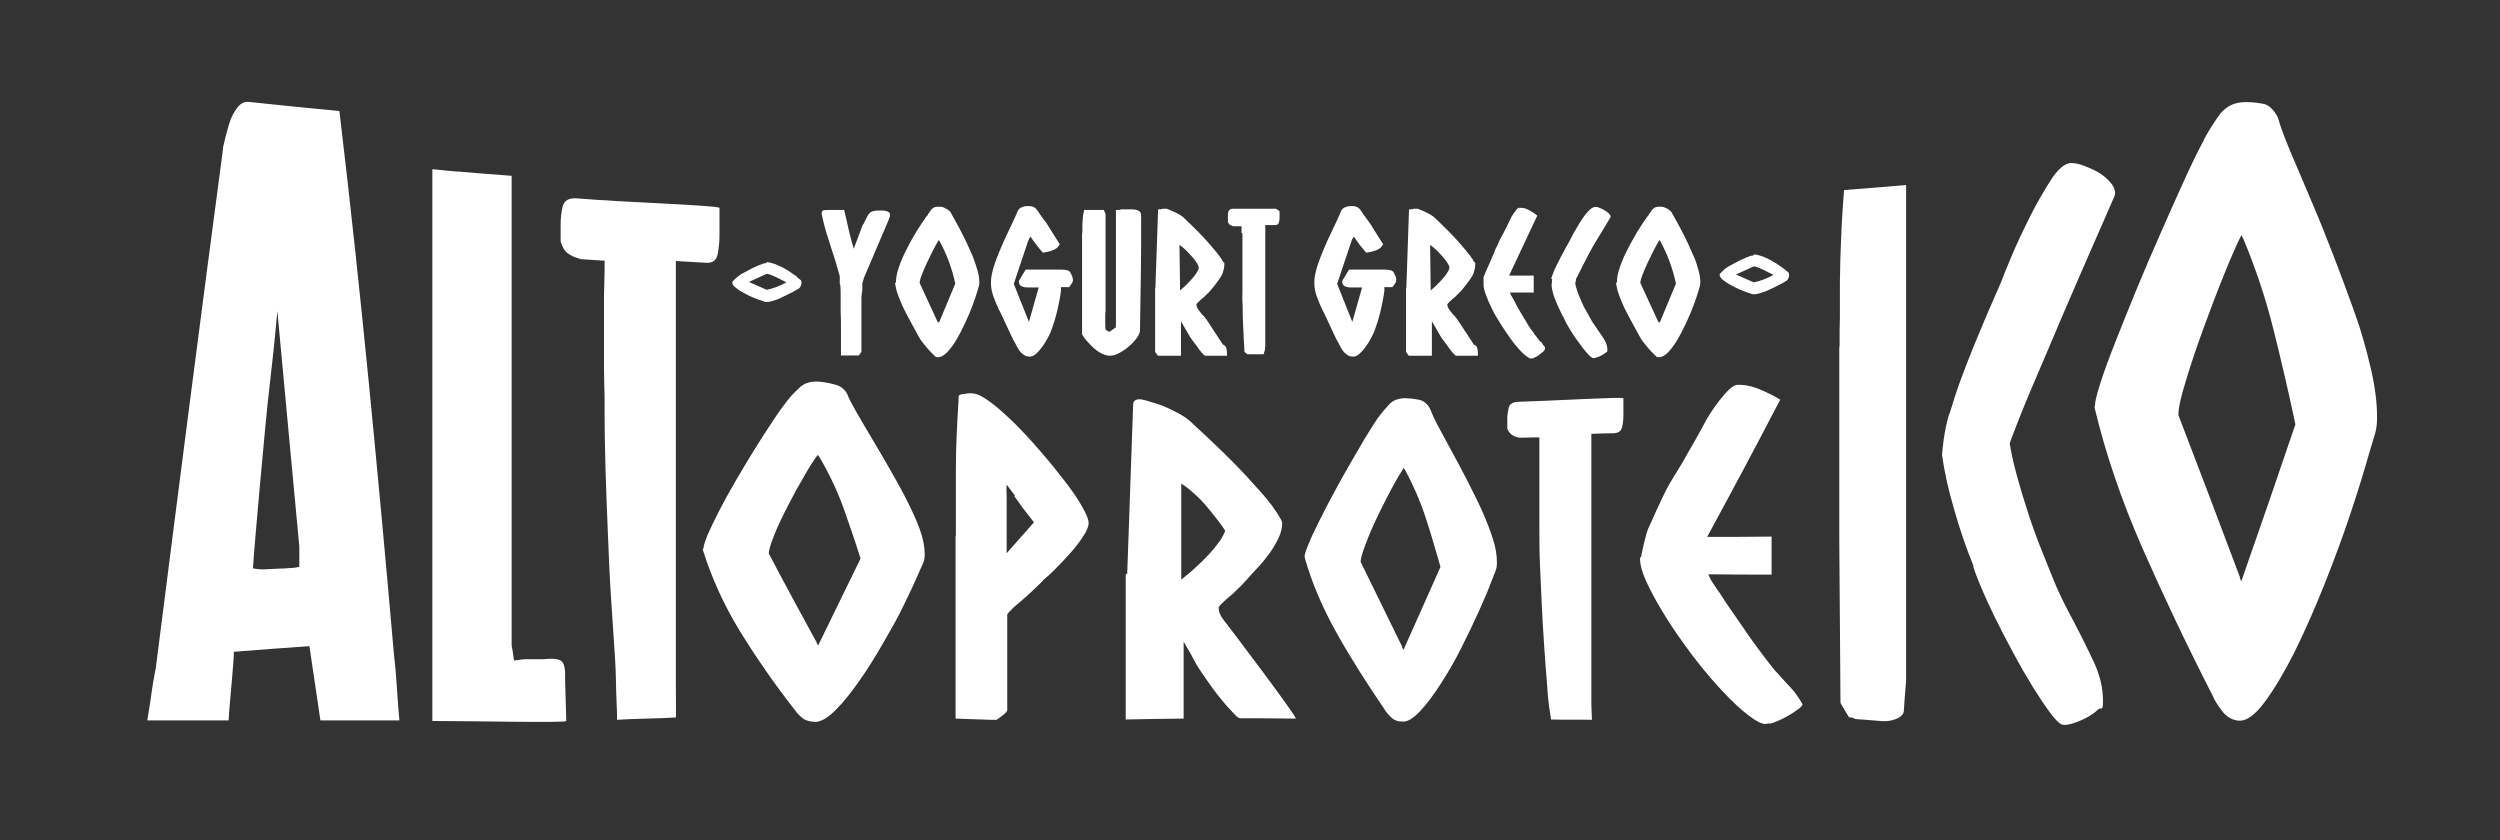 <?xml version="1.0" encoding="UTF-8"?>
<svg id="Layer_1" xmlns="http://www.w3.org/2000/svg" version="1.1" viewBox="0 0 841.9 283">
  <rect x="0" y="0" width="841.9" height="283" fill="#333333" stroke="none"/>
  <!-- Generator: Adobe Illustrator 29.0.1, SVG Export Plug-In . SVG Version: 2.1.0 Build 192)  -->
  <defs>
    <style>
      .st0 {
        fill: #fff;
      }
    </style>
  </defs>
  <g id="Livello_1">
    <g>
      <g>
        <path class="st0" d="M282.8,95.7c0-1.2,0-2.1,0-2.7-.4-1.4-.8-2.8-1.2-4.2s-.9-2.9-1.4-4.4c-.7-2.2-1.4-4.3-2-6.3-.6-2.1-1.1-4.1-1.5-6v-.5c.2-.5.4-.8.6-.8.2,0,.7-.1,1.7-.1h5.3c0,.2.1.5.2.9,0,.4.1.7.2.9.4,1.9.9,3.8,1.3,5.7.4,1.8,1,3.7,1.5,5.6l3-8c.3-.3.5-.7.6-1,.2-.3.3-.7.5-1,.4-.9.8-1.6,1.3-2.1s1.5-.8,2.8-.8h1.2c.6,0,1.2,0,1.9.3s.9.5.9,1v.6c-.1.2-.2.5-.3.8-.1.3-.2.5-.2.6l-8.4,19.7v.3c-.1.3-.2.5-.3.8,0,.3-.1.4-.1.5,0,.3,0,.8,0,1.5s0,1.3-.2,1.9c0,.4,0,.8-.1,1.1,0,.3,0,.5,0,.6,0,.2,0,.4,0,.7s0,.5,0,.9c0,.5,0,1,0,1.6v11.3c0,.6,0,1.2,0,1.7,0,.3,0,.6,0,.9s0,.6,0,.8l-.9,1.2h-6c0-1.3,0-2.8,0-4.5,0-1.6,0-3.3,0-5.1,0-1.7,0-3.4-.1-5.1,0-1.7,0-3.2,0-4.7,0-1.6,0-3.1-.1-4.3h0ZM291,93.1c0,0,0,.2,0,.2v-.2Z"/>
        <path class="st0" d="M301.7,95.2c0-1.5.3-3.2,1-5.2.7-2,1.5-4,2.6-6,1-2.1,2.1-4,3.3-6,1.2-1.9,2.3-3.6,3.3-5,.1,0,.2-.2.3-.3s.2-.3.3-.5c.4-.6.8-1.2,1.3-1.8s1.3-.8,2.3-.8,1.4.1,2,.4,1.3.7,1.9,1.3c.3.6.8,1.4,1.4,2.5.6,1.1,1.3,2.3,2,3.7.7,1.4,1.5,2.8,2.2,4.4.8,1.6,1.4,3.2,2.1,4.7.6,1.6,1.1,3.1,1.5,4.5.4,1.4.6,2.7.6,3.9s-.2,1.4-.6,2.9c-.4,1.4-1,3.1-1.7,5-.7,1.9-1.5,3.8-2.5,5.9s-1.9,3.9-2.9,5.6c-1,1.7-2.1,3.1-3.1,4.2-1.1,1.1-2.1,1.7-3.1,1.7s-.9-.3-1.6-.9c-.6-.6-1.2-1.2-1.9-2s-1.2-1.5-1.8-2.2c-.5-.7-.9-1.2-1-1.5l-.5-.9c-1.3-2.3-2.6-4.8-4-7.4s-2.4-5.2-3.2-7.6l-.5-2.5h0ZM316,108.4l.2.3,5.5-13.2c-1.1-5.1-2.9-10-5.4-14.5h0c0,0-.2-.1-.2-.1-.5.7-1,1.8-1.8,3.2-.7,1.4-1.4,2.8-2.1,4.3-.7,1.5-1.3,2.9-1.8,4.2-.5,1.3-.7,2.2-.7,2.7l6.1,13.2h0Z"/>
        <path class="st0" d="M345.6,90.8h11.9c1.8,0,2.8.4,3,1.1.5.9.8,1.6.8,2.2s0,.8-.3,1.2-.5.9-1,1.4h-2.7v1.2c-.1.9-.3,2.2-.6,3.6-.3,1.5-.6,3-1,4.5-.4,1.6-.9,3.1-1.4,4.5-.5,1.5-1.1,2.7-1.6,3.6-.1.2-.2.3-.2.3-.2.4-.5.9-.9,1.5-.4.6-.9,1.3-1.4,1.9-.5.6-1.1,1.2-1.6,1.6-.6.4-1.1.7-1.7.7s-1.3-.1-1.8-.4-.9-.6-1.3-1c-.4-.4-.7-.9-1-1.4-.3-.5-.6-1-.8-1.5-.2-.3-.4-.7-.5-.9-.1-.3-.2-.4-.3-.5-.2-.3-.4-1-.9-1.9-.4-.9-.9-1.9-1.4-3-.5-1.1-1-2.1-1.4-3-.4-.9-.8-1.6-1-2-.7-1.4-1.3-2.9-1.9-4.5-.6-1.6-.9-3.2-.9-4.7s.2-2.6.6-4.2c.4-1.6,1-3.2,1.6-4.8s1.4-3.3,2.1-5c.8-1.7,1.5-3.2,2.2-4.7.6-1.2,1.1-2.3,1.5-3.2s.8-1.7,1-2.3c.3-.7.8-1.1,1.6-1.4s1.5-.3,2.2-.3c1,0,1.8.3,2.3.8s.9,1.2,1.3,1.8c.1.2.3.4.6.8.2.3.6.9,1.3,1.8s1.3,2,2,3.1,1.3,2.1,1.9,3c.6.9.9,1.4,1,1.6l-.7.9c-.1.1-.2.3-.4.4s-.5.3-.8.5c-.4.2-.9.3-1.4.5-.6.2-1.4.3-2.4.5-.9-1-1.7-2-2.4-2.9s-1.2-1.8-1.8-2.5l-.6,1h0c0-.1-5,14.9-5,14.9l5.1,12.8s0,0,0,0c0,0,0,0,0,0l3.3-11.6h-3.7c-.8,0-1.5-.1-2.1-.4-.6-.3-.9-.8-.9-1.8l2.3-3.8h0Z"/>
        <path class="st0" d="M364.5,78.3c0-.6,0-1.2,0-1.9,0-.7,0-1.5.1-2.2,0-.7.1-1.4.2-2,.1-.6.2-1.1.3-1.5h6.6c.4.7.6,1.3.6,1.7s0,.7,0,1v31.2c0,.2,0,.5-.1.9,0,.4,0,.8,0,1.2,0,.7,0,1.5,0,2.3s0,1.4.1,1.9c.5.5.9.8,1.4.8l2.1-1.5v-39.5h.9c.4,0,.7-.2.9-.2.2,0,.5,0,.8,0h2.5c.9,0,1.7.1,2.4.4s1,.8,1,1.8c0,6.7,0,13.1-.1,19.4s-.2,12.7-.3,19.4c-.1.7-.5,1.5-1.2,2.5-.7.9-1.6,1.9-2.6,2.7-1,.9-2.1,1.6-3.2,2.2-1.1.6-2.2.9-3.1.9s-1.9-.3-2.9-.8c-1-.5-1.9-1.2-2.7-1.9-.8-.8-1.6-1.6-2.3-2.4-.7-.8-1.2-1.5-1.5-2.1v-34.1h0Z"/>
        <path class="st0" d="M389.1,97l.9-26.5h.2c.2,0,.4,0,.6,0,.3,0,.5-.2.7-.2s.7,0,1.3,0c.3,0,.6.2,1.1.4.5.2,1,.4,1.6.7s1.1.5,1.6.8.9.6,1.2.8c3.8,3.6,6.7,6.5,8.6,8.7,1.9,2.2,3,3.5,3.4,4.1h0c.1,0,.2.2.4.5.2.3.3.5.5.7.2.3.4.5.4.7s.3.4.7.8v.7c0,.9-.2,1.7-.5,2.6s-.8,1.7-1.4,2.5c-.6.8-1.2,1.7-1.9,2.5-.7.8-1.3,1.6-2,2.2-.2.2-.4.3-.5.5-.2.2-.3.3-.5.5,0,0-.2.2-.5.4s-.5.5-.9.8-.6.6-.8.8c-.2.3-.4.4-.4.4,0,.6.2,1.2.6,1.8.4.6.9,1.2,1.4,1.8h0c.3.2.5.4.7.7.2.3.4.6.7.9l5.5,8.4c.7.3,1.1.8,1.2,1.3.1.5.2,1,.2,1.5v1h-7.3c-.2,0-.4-.1-.6-.4-.3-.3-.6-.6-.9-1s-.7-.8-1-1.3-.7-1-1.1-1.5h0c-.3-.4-.6-.8-.9-1.2-.3-.4-.5-.8-.8-1.2l-2.9-5v11.6h-7.8l-.9-1.3v-2.2c0-.3,0-.7,0-1.1s0-.8,0-1.2v-15.9c0-.5,0-.8,0-1h0ZM403,88.5c-.4-.7-1-1.4-1.6-2.1-.6-.7-1.4-1.5-2.1-2.2-.8-.7-1.4-1.3-2.1-1.7l.2,15.3c.6-.5,1.3-1.1,2-1.8s1.4-1.4,2-2.1,1.2-1.4,1.6-2.1.7-1.2.7-1.6-.2-1-.7-1.7Z"/>
        <path class="st0" d="M418.1,78.5c0-.5,0-.9,0-1.3v-1h-2.5c-.5,0-.9-.2-1.2-.4-.4-.2-.7-.5-.9-1.1v-1.8c0-.6,0-1.1.2-1.7s.7-.9,1.6-.9h14.4l1.2.8v1.8c0,.7,0,1.3-.2,1.9-.1.7-.6,1-1.3,1h-3.3v40.8c0,0,0,.3-.1.6,0,.3,0,.6-.1.8,0,.2-.1.4-.2.7,0,.3-.1.4-.2.6h-5.4l-1-.8c-.2-3-.3-5.5-.4-7.6-.1-2.1-.2-3.9-.2-5.4,0-1.5,0-2.8-.1-3.9s0-2.2,0-3.2c0-1,0-2,0-3.1v-5.9c0-.4,0-.8,0-1.4s0-1.1,0-1.7v-6.2c0-.6,0-1.2,0-1.6h0Z"/>
        <path class="st0" d="M454.5,90.8h11.9c1.8,0,2.8.4,3,1.1.5.9.8,1.6.8,2.2s0,.8-.3,1.2-.5.9-1,1.4h-2.7v1.2c-.1.9-.3,2.2-.6,3.6-.3,1.5-.6,3-1,4.5-.4,1.6-.9,3.1-1.4,4.5-.5,1.5-1.1,2.7-1.6,3.6-.1.2-.2.3-.2.3-.2.4-.5.9-.9,1.5-.4.6-.9,1.3-1.4,1.9-.5.6-1.1,1.2-1.6,1.6-.6.4-1.1.7-1.7.7s-1.3-.1-1.8-.4-.9-.6-1.3-1c-.4-.4-.7-.9-1-1.4-.3-.5-.6-1-.8-1.5-.2-.3-.4-.7-.5-.9-.1-.3-.2-.4-.3-.5-.2-.3-.4-1-.9-1.9-.4-.9-.9-1.9-1.4-3-.5-1.1-1-2.1-1.4-3-.4-.9-.8-1.6-1-2-.7-1.4-1.3-2.9-1.9-4.5-.6-1.6-.9-3.2-.9-4.7s.2-2.6.6-4.2c.4-1.6,1-3.2,1.6-4.8s1.4-3.3,2.1-5c.8-1.7,1.5-3.2,2.2-4.7.6-1.2,1.1-2.3,1.5-3.2s.8-1.7,1-2.3c.3-.7.8-1.1,1.6-1.4s1.5-.3,2.2-.3c1,0,1.8.3,2.3.8s.9,1.2,1.3,1.8c.1.2.3.4.6.8.2.3.6.9,1.3,1.8s1.3,2,2,3.1,1.3,2.1,1.9,3c.6.9.9,1.4,1,1.6l-.7.9c-.1.1-.2.3-.4.4s-.5.3-.8.5c-.4.2-.9.3-1.4.5-.6.2-1.4.3-2.4.5-.9-1-1.7-2-2.4-2.9s-1.2-1.8-1.8-2.5l-.6,1h0c0-.1-5,14.9-5,14.9l5.1,12.8s0,0,0,0c0,0,0,0,0,0l3.3-11.6h-3.7c-.8,0-1.5-.1-2.1-.4-.6-.3-.9-.8-.9-1.8l2.3-3.8h0Z"/>
        <path class="st0" d="M473.6,97l.9-26.5h.2c.2,0,.4,0,.6,0,.3,0,.5-.2.7-.2s.7,0,1.3,0c.3,0,.6.2,1.1.4.5.2,1,.4,1.6.7s1.1.5,1.6.8.9.6,1.2.8c3.8,3.6,6.7,6.5,8.6,8.7,1.9,2.2,3,3.5,3.4,4.1h0c.1,0,.2.2.4.5.2.3.3.5.5.7.2.3.4.5.4.7s.3.4.7.8v.7c0,.9-.2,1.7-.5,2.6s-.8,1.7-1.4,2.5c-.6.8-1.2,1.7-1.9,2.5-.7.8-1.3,1.6-2,2.2-.2.2-.4.3-.5.5s-.3.3-.5.5c0,0-.2.2-.5.4s-.5.5-.9.8-.6.6-.8.8c-.2.3-.4.4-.4.4,0,.6.2,1.2.6,1.8.4.6.9,1.2,1.4,1.8h0c.3.2.5.4.7.7.2.3.4.6.7.9l5.5,8.4c.7.3,1.1.8,1.2,1.3.1.5.2,1,.2,1.5v1h-7.3c-.2,0-.4-.1-.6-.4-.3-.3-.6-.6-.9-1s-.7-.8-1-1.3-.7-1-1.1-1.5h0c-.3-.4-.6-.8-.9-1.2-.3-.4-.5-.8-.8-1.2l-2.9-5v11.6h-7.8l-.9-1.3v-2.2c0-.3,0-.7,0-1.1s0-.8,0-1.2v-15.9c0-.5,0-.8,0-1h0ZM487.4,88.5c-.4-.7-1-1.4-1.6-2.1-.6-.7-1.4-1.5-2.1-2.2-.8-.7-1.4-1.3-2.1-1.7l.2,15.3c.6-.5,1.3-1.1,2-1.8s1.4-1.4,2-2.1,1.2-1.4,1.6-2.1.7-1.2.7-1.6-.2-1-.7-1.7Z"/>
        <path class="st0" d="M499.6,95.6c0-.1,0-.3,0-.6s0-.5,0-.8v-.8c0-.2.2-.5.4-1s.4-1.1.7-1.7c.3-.7.6-1.3.9-2,.3-.7.6-1.4.9-2.1s.6-1.3.8-1.9c.2-.6.4-1,.5-1.2.2-.3.5-.9.9-1.9s1-2,1.6-3.1,1.1-2.2,1.6-3.2c.5-1,.9-1.8,1.1-2.3h0c0,0,.2-.3.4-.6s.4-.6.6-.9c.2-.3.5-.6.7-.9.2-.3.4-.5.5-.6h.8c.9-.1,1.9.2,3,.8,1.1.6,2,1.2,2.7,1.8l-9.5,20.2h8.3v5.7h-8c.1.3.2.7.4,1s.4.7.6,1c0,0,0,.1.1.2,0,0,0,0,.1.2h0c0,0,.2.3.2.3.1.2.4.7.7,1.4.4.7.8,1.5,1.3,2.3.5.8,1,1.7,1.5,2.5s.9,1.5,1.2,2v.2-.2c0,0,.2.2.2.3,0,0,0,0-.1,0,0,0,.2.3.4.5.2.3.4.6.6.9h0c.2.1.3.3.5.6.2.2.3.5.5.8.5.6,1,1.2,1.4,1.8s.8.9,1.2,1.1c0,.2.1.4.4.8s.5.6.6.7v.6c0,.2-.2.4-.5.8-.4.3-.8.7-1.2,1s-.9.7-1.4.9-.8.4-1,.5h-.2c-.4,0-.7,0-.8,0-.1,0-.2,0-.3-.2-.9-.5-1.9-1.3-3-2.5-1.1-1.2-2.2-2.5-3.3-4.1-1.1-1.5-2.2-3.2-3.3-4.9s-2.1-3.4-2.9-5.1c-.8-1.6-1.5-3.2-2-4.6s-.8-2.5-.8-3.4v-.3h0Z"/>
        <path class="st0" d="M522.4,93.7c.2-.6.5-1.4.9-2.4.4-1,.9-2,1.5-3.1.5-1.1,1.1-2.2,1.7-3.3.6-1.1,1.1-2.1,1.6-2.9.3-.5.5-.9.7-1.3s.4-.7.5-1c0,0,.2-.2.2-.4.4-.7.9-1.5,1.5-2.6.6-1.1,1.3-2.2,2-3.2.7-1.1,1.5-2,2.2-2.7.8-.8,1.4-1.1,2.1-1.1s.8,0,1.3.3c.6.2,1.1.4,1.7.8.6.3,1.1.7,1.5,1.1.4.4.6.8.6,1.2h0c0,.1-4.9,8.1-4.9,8.1-.3.4-.7,1.2-1.4,2.4s-1.3,2.4-2,3.8c-.7,1.3-1.4,2.6-2,3.9s-1.1,2.1-1.4,2.7c0,.1,0,.3,0,.4s0,.2,0,.3l-.2.4c0,.9.3,1.9.7,3,.4,1.2.9,2.3,1.4,3.5s1.1,2.4,1.8,3.5c.6,1.2,1.2,2.1,1.6,2.9.2.3.4.7.8,1.2.4.6.8,1.2,1.2,1.8.8,1.1,1.6,2.3,2.3,3.4.7,1.2,1,2.3,1,3.4s-.2.6-.5.9c-.4.3-.8.6-1.3.9-.5.3-1,.5-1.6.7-.5.2-1,.3-1.3.3s-.8-.3-1.4-.9c-.6-.6-1.3-1.4-2-2.3s-1.5-2-2.3-3.1-1.5-2.2-2.1-3.2c-.6-1-1.2-2-1.6-2.8s-.7-1.5-.8-1.8v.2c-.9-1.8-1.8-3.6-2.5-5.4-.8-1.8-1.2-3.5-1.4-5.1l.2-2h0Z"/>
        <path class="st0" d="M544.5,95.2c0-1.5.3-3.2,1-5.2.7-2,1.5-4,2.6-6,1-2.1,2.2-4,3.3-6,1.2-1.9,2.3-3.6,3.3-5,0,0,.2-.2.3-.3s.2-.3.3-.5c.4-.6.8-1.2,1.3-1.8s1.3-.8,2.3-.8,1.3.1,2,.4c.7.3,1.3.7,1.9,1.3.3.6.8,1.4,1.4,2.5.6,1.1,1.3,2.3,2,3.7.7,1.4,1.5,2.8,2.2,4.4s1.4,3.2,2.1,4.7,1.1,3.1,1.5,4.5c.4,1.4.6,2.7.6,3.9s-.2,1.4-.6,2.9c-.4,1.4-1,3.1-1.7,5s-1.5,3.8-2.5,5.9-1.9,3.9-2.9,5.6c-1,1.7-2.1,3.1-3.1,4.2-1.1,1.1-2.1,1.7-3.1,1.7s-.9-.3-1.6-.9c-.6-.6-1.2-1.2-1.9-2s-1.2-1.5-1.8-2.2c-.5-.7-.9-1.2-1-1.5l-.5-.9c-1.3-2.3-2.6-4.8-4-7.4s-2.4-5.2-3.2-7.6l-.5-2.5h0ZM558.7,108.4l.2.3,5.5-13.2c-1.1-5.1-2.9-10-5.4-14.5h0c0,0-.2-.1-.2-.1-.5.7-1,1.8-1.8,3.2-.7,1.4-1.4,2.8-2.1,4.3s-1.3,2.9-1.8,4.2c-.5,1.3-.7,2.2-.7,2.7l6.1,13.2h0Z"/>
      </g>
      <path class="st0" d="M258.2,88.3c.7,0,1.5.2,2.4.5s1.8.7,2.8,1.2c.9.5,1.9,1,2.7,1.6s1.6,1.1,2.3,1.6c0,0,0,0,.1.2s.1,0,.2.2c.3.2.5.4.8.6.3.2.4.6.4,1.1s0,.6-.2.9c-.1.3-.3.6-.6.9-.3.2-.7.4-1.2.7s-1,.6-1.7.9c-.6.3-1.3.7-2,1-.7.3-1.4.7-2.1,1s-1.4.5-2.1.7-1.2.3-1.8.3-.7,0-1.3-.3-1.4-.4-2.3-.8-1.8-.7-2.7-1.2-1.8-.9-2.6-1.4-1.4-1-1.9-1.4c-.5-.5-.8-1-.8-1.4s.1-.4.4-.7c.3-.3.6-.6.9-.9.4-.3.7-.6,1-.8.3-.2.6-.4.7-.5l.4-.2c1.1-.6,2.2-1.2,3.4-1.8s2.4-1.1,3.5-1.5l1.1-.2h0ZM252.2,94.9h-.1c0,0,6.1,2.7,6.1,2.7,2.4-.5,4.6-1.4,6.6-2.5h0s0,0,0,0c-.3-.2-.8-.5-1.5-.8-.6-.3-1.3-.7-2-1s-1.3-.6-1.9-.8c-.6-.2-1-.3-1.2-.3l-6.1,2.8h0Z"/>
      <path class="st0" d="M590.7,85.7c.7,0,1.5.2,2.4.5.9.3,1.8.7,2.8,1.2.9.5,1.8,1,2.7,1.6s1.6,1.1,2.3,1.6c0,0,0,0,.2.2s.1,0,.2.2c.3.2.5.4.8.6.3.2.4.6.4,1.1s0,.6-.2.9c-.1.3-.3.6-.6.9-.3.2-.7.4-1.2.7s-1,.6-1.7.9c-.6.3-1.3.7-2,1-.7.3-1.4.7-2.2,1s-1.4.5-2.1.7-1.2.3-1.8.3-.7,0-1.3-.3c-.7-.2-1.4-.4-2.3-.8-.8-.3-1.8-.7-2.7-1.2s-1.8-.9-2.6-1.4-1.4-1-1.9-1.4c-.5-.5-.8-1-.8-1.4s.1-.4.4-.7.6-.6.9-.9.7-.6,1-.8c.3-.2.6-.4.7-.5l.4-.2c1.1-.6,2.2-1.2,3.4-1.8s2.4-1.1,3.5-1.5l1.1-.2h0ZM584.6,92.4h-.1c0,0,6.1,2.7,6.1,2.7,2.4-.5,4.6-1.4,6.6-2.5h0s0,0,0,0c-.3-.2-.8-.5-1.5-.8-.6-.3-1.3-.7-2-1s-1.3-.6-1.9-.8c-.6-.2-1-.3-1.2-.3l-6.1,2.8h0Z"/>
      <path class="st0" d="M75.1,49.4v.5c0-.2.2-1.1.6-2.8.4-1.7.9-3.5,1.5-5.5s1.5-3.7,2.6-5.2c1.1-1.5,2.4-2.2,3.8-2.1,10.2,1.1,20.4,2.1,30.7,3.1,3.7,31.1,7,61.9,10,92.5,3,30.6,5.8,60.9,8.4,90.9.4,3.1.7,6.9,1,11.4.3,4.5.5,7.3.8,10.4h-26.6c-1.4-9.4-2.3-15.4-3.7-25-8.5.6-17,1.2-25.5,1.9.4.3-1.5,18.1-1.7,23.1h-27.4c2-11.9,1-7.9,2.9-17.9,7.6-59.8,15.1-118.2,22.7-175.3h0ZM85.2,191.2v.2c1.5.3,2.9.4,4.4.3s2.8-.1,4.1-.2c1.5,0,2.7-.1,3.8-.2,1.3,0,2.4-.2,3.3-.4v-6.8c-2.5-26.3-4.9-52.7-7.4-79.4-.4,4.7-.9,9.8-1.5,15.3s-1.2,10.8-1.8,16.1c-.7,6.6-4.4,46.6-4.9,55.1h0Z"/>
      <path class="st0" d="M145.6,57c0-.1,8.3.9,9.1.8,5.9.5,11.7,1,17.6,1.4v158.1c.3,1.7.6,3.4.8,5.1.6,0,1.1-.1,1.8-.2.6-.1,1.4-.2,2.3-.2,1.1,0,2.1,0,2.9,0,.8,0,1.6,0,2.3,0,.6,0,1.1,0,1.6-.1,3.1-.2,4.9.2,5.5,1.2s.8,2.2.8,3.7v1.9c0,0,.3,9.6.4,14.1-.2.7-31,0-45.1,0V57h0Z"/>
      <path class="st0" d="M203.5,87.8c-2.4-.2-4.9-.3-7.4-.5-.3,0-.6,0-.9-.2-.3,0-.5-.1-.7-.2-1.2-.3-2.3-.9-3.3-1.6-1-.7-1.8-2-2.4-4v-5.9c0-1.9.2-3.9.7-5.9s2.1-2.9,4.8-2.7c14.9,1.3,47,2.3,48,3.2v9c0,2.2-.2,4.4-.6,6.5-.4,2.1-1.6,3.1-3.8,3-3.4-.2-6.9-.4-10.3-.6v143.7c0,.7.1,9.9,0,10-5.2.4-14.6.4-19.8.8,0-1.8,0-2.5-.2-6.9-.2-3.6-.1-8.3-.5-14.1s-.8-12.4-1.3-19.7c-.5-7.3-.8-14.7-1.1-22.3-.3-7.5-.6-14.8-.8-21.8s-.3-13.1-.3-18.2v-4.2c0-1.5,0-3.2-.1-5.1,0-1.9-.1-3.9-.1-6.1v-22.2c0-2.2,0-4.1.1-5.8,0-1.7.1-3.3.1-4.7v-3.8h0Z"/>
      <path class="st0" d="M236.9,184.7c0-.8.5-2.3,1.4-4.6,1-2.3,2.3-5,3.9-8.1,1.6-3.1,3.4-6.4,5.5-10,2.1-3.6,4.2-7.1,6.3-10.5,2.1-3.4,4.2-6.6,6.1-9.5,1.9-2.9,3.7-5.4,5.2-7.3.3-.2.3-.2.2-.1s0,0,.2-.4c1-1.2,2.3-2.5,3.8-3.9,1.5-1.3,3.5-1.9,5.9-1.8,1.9.1,4,.5,6.1,1.1,2.5.7,3.5,2.5,3.8,3.1.6,1.6,1.8,3.8,3.4,6.6,1.6,2.8,3.4,5.8,5.3,9,1.9,3.2,3.9,6.6,5.9,10.1s3.9,6.9,5.6,10.3c1.7,3.4,3.2,6.6,4.3,9.7,1.1,3.1,1.6,5.8,1.6,8.3s-.6,2.9-1.9,6-3,6.6-5,10.8-4.4,8.4-7,12.9c-2.6,4.5-5.2,8.8-8,12.7-2.7,3.9-5.3,7.2-7.9,9.8-2.5,2.6-4.8,4-6.7,4.2h-.2c-1.8,0-3.3-.4-4.5-1.3-1.2-1-1.9-1.8-2.3-2.4-7-8.9-13.2-17.9-18.7-26.8-5.5-9-9.6-18.1-12.5-27.4v-.4h0ZM275.5,217.4c4.8-9.9,9.6-19.6,14.3-29.3-1.8-5.8-3.8-11.5-5.8-17.2-2.1-5.7-4.7-11.3-8-16.9-.2-.3-.4-.5-.6-.8-1.2,1.5-2.7,3.8-4.5,7-1.9,3.2-3.7,6.5-5.5,10-1.8,3.5-3.4,6.8-4.6,9.8s-1.9,5.2-1.9,6.4h0c5.4,10.3,10.9,20.4,16.3,30.3,0,0-.1,0-.2-.1.2.3.4.6.6.9h0Z"/>
      <path class="st0" d="M321.9,180.5c0-7.5,0-15,0-22.4,0-7.4.4-15.2.9-23.4,0-.5,0-1.5.2-1.6.4-.4,2.5-.5,2.8-.6.7-.1,1.1-.1,1.7,0,1.5,0,3.4,1,6,2.9s5.2,4.3,8.1,7.1c2.9,2.9,5.8,6,8.7,9.4,3,3.4,5.6,6.7,8.1,9.9s4.4,6,5.9,8.6,2.3,4.5,2.3,5.7-.6,2.7-1.9,4.6c-1.2,1.9-2.7,3.8-4.4,5.7-1.7,1.9-3.4,3.7-5.1,5.4s-3.1,2.9-4.1,3.7c.1,0,.2,0,.3-.1-.3.3-1.2,1.2-2.6,2.5s-2.9,2.8-4.6,4.2c-1.1.9-2.1,1.8-3,2.6-.9.9-1.6,1.6-2,2.2v32.3c0,.2-.4.8-1.3,1.5s-1.6,1.3-2.3,1.7c-.6,0-1.2,0-1.9,0-4-.1-8-.3-11.9-.4v-61.6h0ZM341.8,166.9c-1-1.3-1.9-2.5-2.8-3.7-.1,1.3-.1,2.5,0,3.7,0,1.2,0,2.3,0,3.5v11.4c0,1,0,1.8,0,2.6s0,1.4,0,1.9c3.1-3.5,6.2-7,9.2-10.4-1.5-1.9-2.8-3.6-3.9-5-.9-1.3-1.8-2.6-2.8-3.9h0Z"/>
      <path class="st0" d="M379.6,193.3c.7-19.1,1.3-38.1,2-57.1,0-1.9,2.1-1.8,2.8-1.7.9.1,6.8,1.9,7.7,2.4,1,.4,2,.9,3,1.4,1.1.5,2.1,1.1,3,1.6,1,.6,1.8,1.2,2.4,1.7,8.5,7.8,14.9,14,19.2,18.7,4.3,4.7,6.9,7.6,7.8,8.9.2.2.5.6.8,1s.6.8.8,1.2c.5.6.9,1.3,1.3,1.9.4.6,1.4,2.3,1.4,2.8,0,1.6-.4,3.3-1.2,5-.8,1.7-1.8,3.4-2.9,5-1.2,1.6-2.5,3.3-4,4.9-1.5,1.6-2.9,3.1-4.2,4.6-.6.6-1.1,1.2-1.5,1.6-.5.4-2.5,2.5-3.1,3-.6.5-1.3,1-1.9,1.6-.7.6-1.3,1.2-1.8,1.7s-.8.9-.8,1.1c0,1.4.5,2.7,1.6,4.1,1.1,1.3,24.4,32.1,24.4,33.3-5.4,0-13.4-.2-18.7-.1-.5,0-1.2-.5-2.2-1.6s-2.2-2.3-3.5-3.9c-1.3-1.5-2.5-3.1-3.7-4.7-1.2-1.6-4.5-6.4-5.2-7.6-.7-1.2-1.4-2.5-2.1-3.9-.8-1.4-1.6-2.7-2.4-4.1v25.9c-5.8,0-13.7.2-19.5.3,0-1.5,0-11.4,0-12.3v-35.8c0-.4,0-.7.2-1h0ZM410.1,175.2c-1.1-1.5-2.4-3-3.7-4.6-1.3-1.6-2.8-3.1-4.3-4.4-1.5-1.4-2.9-2.5-4.3-3.3v32.3c1.3-1.1,2.9-2.3,4.5-3.8,1.7-1.5,3.2-3,4.7-4.6,1.5-1.6,2.7-3.1,3.7-4.5s1.6-2.7,1.9-3.6c-.6-.9-1.4-2.1-2.5-3.5Z"/>
      <path class="st0" d="M439.3,187.6c0-.7.4-2.1,1.3-4.2.8-2.1,2-4.6,3.4-7.4s3-6,4.8-9.3c1.8-3.4,3.6-6.6,5.5-9.9,1.9-3.2,3.6-6.3,5.3-9.1,1.7-2.8,3.2-5.2,4.5-7.1.2-.2.3-.2.2-.1s0,0,.2-.4c.9-1.2,2-2.5,3.3-3.9s3-2,5.1-2.1c1.7,0,3.4.2,5.3.6,1.9.5,3.1,2.3,3.3,2.8.6,1.5,1.5,3.6,2.9,6.2s2.9,5.4,4.6,8.5,3.4,6.3,5.1,9.6c1.7,3.4,3.4,6.7,4.9,10,1.5,3.3,2.7,6.5,3.7,9.5,1,3,1.4,5.8,1.4,8.2s-.6,2.9-1.7,5.9-2.6,6.5-4.4,10.5-3.8,8.1-6,12.5-4.5,8.3-6.9,12c-2.4,3.7-4.6,6.7-6.8,9-2.2,2.4-4.1,3.6-5.8,3.6h-.2c-1.6,0-2.9-.5-3.9-1.5-1-1-1.7-1.8-2-2.4-6-8.8-11.5-17.4-16.2-25.8s-8.4-16.9-10.8-25.4v-.4h0ZM472.7,218.7c4.1-9.2,8.3-18.5,12.4-27.8-1.6-5.6-3.2-11.1-5-16.6s-4.1-10.8-6.9-16c-.2-.2-.3-.5-.5-.7-1,1.5-2.3,3.7-4,6.8-1.6,3-3.2,6.2-4.8,9.5-1.6,3.3-2.9,6.4-4,9.3s-1.7,4.9-1.7,6h0c4.7,9.6,9.4,19.2,14.1,28.8,0,0-.1,0-.2-.1.2.3.3.6.5.9h0Z"/>
      <path class="st0" d="M518.4,147.3c-1.8,0-3.6,0-5.4.1-.2,0-.5,0-.7,0-.2,0-.4,0-.5,0-.9-.1-1.7-.4-2.4-.8s-1.3-1.1-1.8-2.2v-3.6c0-1.1.2-2.3.5-3.6.3-1.2,1.5-1.9,3.5-1.9,10.9-.3,34.3-1.7,35.1-1.2v5.4c0,1.4-.1,2.8-.4,4.2-.3,1.4-1.2,2.1-2.8,2.2-2.5,0-5,.1-7.6.2v90.9c0,.4.2,4.8.2,5.4-3.8-.1-10,0-13.8-.1-.1-1.4-.3-1.9-.6-4.1s-.6-5.2-.8-8.8c-.3-3.6-.6-7.6-.9-12.1-.3-4.5-.6-9.1-.8-13.7-.2-4.6-.4-9.1-.6-13.4-.2-4.3-.2-8-.2-11.1v-2.6c0-.9,0-1.9,0-3.1,0-1.1,0-2.4,0-3.7v-13.6c0-1.3,0-2.5,0-3.5,0-1,0-2,0-2.9v-2.4h0Z"/>
      <path class="st0" d="M552.6,187.8c.2-1.2,1.6-7.9,2.5-9.9s1.9-4.1,2.9-6.4c1-2.3,2.1-4.4,3.1-6.5s4-6.7,5.4-9.1c1.4-2.4,2.8-5,4.4-7.7,1.3-2.3,2.5-4.5,3.6-6.6,1.1-2.1,7.4-11.7,10.4-12,2.5-.1,5.1.4,7.9,1.6,2.8,1.2,5,2.3,6.7,3.4-8.2,15.8-16.4,31.1-24.6,46.2,7.2,0,14.4,0,21.7-.1v12.8c-7.1,0-14.2,0-21.3-.1.4,1,.9,2.1,1.7,3.2.7,1.1,1.5,2.2,2.2,3.2.3.4.9,1.5,2,3.1,1.1,1.6,2.4,3.5,3.8,5.5,1.3,1.8,2.5,3.6,3.7,5.4,1.2,1.8,7.7,10.5,8.7,11.6,1,1.1,2,2.2,2.9,3.2s1.8,2,2.5,2.7c.7.8,1.6,1.8,1.8,2.1.2.3,2.4,3.4,2.4,3.8s-.5.9-1.4,1.6c-.9.7-2,1.4-3.2,2.1-1.2.7-2.5,1.4-3.8,1.9-1.3.6-2.3.9-2.9.9,0,0,.1,0,.2-.1-.4,0-.8.1-1.2.2-.5,0-.8,0-1-.1-.1,0-.5-.2-1.2-.4-2.3-1.2-4.9-3.2-7.8-5.9-2.9-2.7-5.8-5.8-8.8-9.3-3-3.5-5.9-7.2-8.7-11.1-2.8-3.9-5.3-7.6-7.5-11.3s-4-7-5.4-10.1c-1.4-3.1-2-5.6-2-7.5v-.6h0Z"/>
      <path class="st0" d="M619.5,116.7c0-3.9,0-7.3.1-10,0-2.7,0-5,0-6.9v-3.3c0-1.1,0-3.1.1-6.1,0-3,.2-6.2.3-9.6s.3-6.7.5-9.8c.2-3.1.4-5.5.5-7,7-.5,14-1.1,20.9-1.7v167c-.3,3.5-.6,7-.8,10.6v-.2c-.3,1.1-1.2,1.9-2.8,2.5-1.6.6-3.3.8-5.1.6-2-.2-4-.3-6.1-.5-.4,0-.9,0-1.5-.1-.6,0-1-.1-1.3-.3s-.6-.2-1-.3c-.3,0-.5,0-.6,0-1-1.6-2-3.3-2.9-4.9-.1-18.3-.3-36.6-.4-54.9v-64.9h0Z"/>
      <path class="st0" d="M656.5,139.4c1.1-3.5,2.2-7.2,3.6-11,1.4-3.7,2.8-7.5,4.4-11.4,1.6-3.8,3.1-7.4,4.5-10.8,1-2.3,1.9-4.4,2.7-6.2.8-1.8,1.5-3.4,2.1-4.8.6-1.7,1.8-4.6,3.6-8.9s3.9-8.7,6.2-13.3c2.3-4.6,4.7-8.7,7-12.3s4.6-5.6,6.6-5.8c1,0,2.3.1,4,.7s3.3,1.3,5,2.2,3.1,2.1,4.3,3.4c1.2,1.3,1.8,2.7,1.8,4.1-.2.3-.2.5-.2.7-3.9,8.9-7.6,17.4-11.2,25.6-3.5,8.2-6.8,15.6-9.6,22.4-2.9,6.8-5.4,12.7-7.6,17.8-2.2,5.1-6.9,17.1-6.9,17.5.4,2.9,1.2,6.4,2.3,10.5,1.1,4.1,2.4,8.4,3.9,13s3.1,9,4.9,13.4,3.3,8.4,4.8,11.8c1,2.3,2,4.3,2.9,6.1.9,1.8,1.9,3.6,2.9,5.5,2.3,4.4,4.5,8.8,6.6,13.3,2.1,4.5,3.1,8.9,3.1,13s-.5,2-1.6,3-2.3,1.9-3.8,2.7c-1.5.8-2.9,1.4-4.4,1.9-1.5.5-2.7.7-3.6.6-1-.1-2.4-1.4-4.2-3.8-1.8-2.4-3.8-5.4-6-8.9-2.2-3.6-4.4-7.4-6.7-11.7-2.3-4.2-4.4-8.3-6.3-12.2s-3.5-7.4-4.8-10.6c-1.3-3.1-2.1-5.3-2.4-6.7,0,.1.1.3.2.4-2.5-6.1-4.7-12.5-6.6-19.3-2-6.8-3.3-12.9-4-18.1.1-1.4.6-7.9,2.4-13.8h0Z"/>
      <path class="st0" d="M705.5,136.6c0-1.3.6-3.9,1.9-7.8,1.2-3.8,2.9-8.4,5-13.7,2.1-5.3,4.4-11.1,7-17.4,2.6-6.3,5.3-12.6,8-18.7,2.7-6.2,5.3-12,7.8-17.5,2.5-5.5,4.7-10.1,6.7-13.8.3-.3.4-.4.2-.2-.2.2,0,0,.2-.7,1.3-2.4,2.9-5,4.8-7.7,1.9-2.7,4.4-4.3,7.5-4.6,2.5-.3,5.1,0,7.8.5,2.7.6,4.7,4.3,4.8,4.9.8,2.9,2.3,6.8,4.3,11.6,2.1,4.8,4.3,10.2,6.8,16,2.5,5.8,5,12,7.5,18.5,2.5,6.5,4.9,13,7.2,19.4s4,12.7,5.4,18.7c1.4,6,2.1,11.4,2.1,16.3s-.8,5.7-2.5,11.7c-1.7,6-3.8,12.9-6.4,20.7-2.6,7.8-5.6,15.9-8.9,24.2-3.3,8.3-6.7,15.9-10.1,22.8-3.5,6.9-6.8,12.4-10,16.7-3.2,4.3-6,6.3-8.5,6.2,0,0-.2,0-.2,0-2.3-.2-4.2-1.4-5.7-3.4s-2.5-3.6-3-4.9c-8.9-17.4-16.8-34.1-23.8-50-7-16-12.3-31.6-16-47v-.7h0ZM754.7,196c6.1-17.4,12.2-35.1,18.3-53.1-2.3-10.9-4.8-21.6-7.4-32-2.6-10.4-6-20.6-10.1-30.4-.2-.4-.5-.9-.7-1.3-1.5,2.9-3.4,7.3-5.8,13.2s-4.7,12-7,18.3c-2.3,6.3-4.3,12.2-5.9,17.6-1.7,5.4-2.5,9.2-2.5,11.3v.2c6.9,17.9,13.8,36.2,20.8,54.8,0,0-.2-.2-.2-.2.2.6.5,1.1.7,1.7h0Z"/>
    </g>
  </g>
</svg>